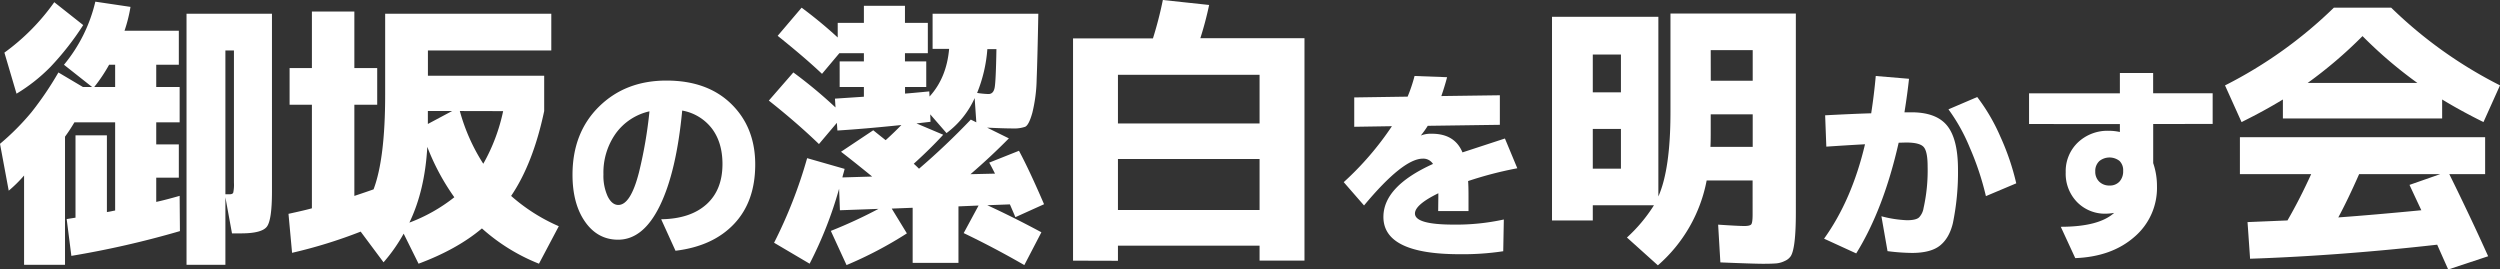 <svg xmlns="http://www.w3.org/2000/svg" viewBox="0 0 977.06 105.32"><rect x="0" y="0" width="977.06" height="105.32" fill="#333333" stroke="none"/><defs><style>.cls-1{fill:#fff;}</style></defs><g id="레이어_2" data-name="레이어 2"><g id="레이어_1-2" data-name="레이어 1"><path class="cls-1" d="M0,56.21A96.83,96.83,0,0,0,12.28,43.88,127.59,127.59,0,0,0,22.83,28.32L32.41,34H36L25,25.31A60.09,60.09,0,0,0,37.26.65L51,2.69A57,57,0,0,1,48.67,12H69.89V25.31H61.06V34h9.15V47.81H61.06v8.62h8.83v13H61.06v9.48q3.55-.76,9.15-2.37l.11,13.78A364.57,364.57,0,0,1,27.89,100L26.06,85.61l3.45-.54V52.88H41.78v30L45,82.27V47.81H29.08a64.12,64.12,0,0,1-3.67,5.6v50.08h-16V68.6a52.39,52.39,0,0,1-6,5.92ZM1.72,20.57A84.7,84.7,0,0,0,21.21.86L32.52,9.8A110.19,110.19,0,0,1,19.76,26.11a66.89,66.89,0,0,1-13.3,10.5ZM36.83,34H45V25.31H42.64A62.05,62.05,0,0,1,36.83,34ZM72.9,103.49V5.38h33.39V74.84q0,11-1.94,13.68T94.23,91.21H90.67L88.09,77.1v26.39ZM88.09,75.92h1.72c.72,0,1.17-.21,1.35-.65a15,15,0,0,0,.27-3.87V19.71H88.09Z"/><path class="cls-1" d="M112.75,83.57c4.31-.94,7.36-1.65,9.15-2.16V40.92h-8.72V26.6h8.72V4.52h16.59V26.6h8.93V40.92h-8.93V76.57Q143.65,74.85,146,74q4.53-12,4.53-36.94V5.38h64.93V19.71H167.24v9.9h45.44V43.4q-4.31,20.46-12.92,33.17a70.29,70.29,0,0,0,18.63,11.84l-7.75,14.65a74.55,74.55,0,0,1-22.29-13.79q-9.71,8.19-24.77,13.79l-5.82-11.74a64.84,64.84,0,0,1-7.86,11.2l-8.94-12a191,191,0,0,1-26.81,8.29ZM160,87a64.84,64.84,0,0,0,17.56-9.91A88.51,88.51,0,0,1,167,57.4Q166.06,74.41,160,87Zm7.22-38.55,9.48-5.06h-9.48Zm12.49-5.06A74.34,74.34,0,0,0,188.88,64a71.46,71.46,0,0,0,7.76-20.57Z"/><path class="cls-1" d="M223.75,68.32q0-16.44,10.35-26.64t26.36-10.19q16,0,25.35,9.15t9.35,23.65q0,14.49-8.26,23.22T264,98L258.4,85.69q11.33-.16,17.64-5.78t6.32-15.78q0-8.44-4.15-13.92a18.75,18.75,0,0,0-11.59-7q-2.25,23.88-8.72,37.17t-16.32,13.3q-8,0-12.91-7T223.75,68.32Zm12.09-.16a19.27,19.27,0,0,0,1.67,8.61q1.67,3.33,4.15,3.33,4.8,0,8.06-12.71a172,172,0,0,0,4.11-23.88,22.28,22.28,0,0,0-13.14,8.6A26.38,26.38,0,0,0,235.84,68.16Z"/><path class="cls-1" d="M300.48,39.31l9.58-11A181.85,181.85,0,0,1,326.54,42l-.22-3.45,11.31-.75V34h-9.47V24h9.47V20.78h-9.58l-6.79,8.08Q314.69,22.62,303.93,14l9.36-11A172.51,172.51,0,0,1,327.4,14.65V8.94h10.23V2.26h16.05V8.94h8.94V20.78h-8.94V24H362V34h-8.29v2.58q2.79-.21,9.47-.86l.11,2q6.67-7.32,7.65-18.63h-6.46V5.38H405.8q-.33,17.57-.65,25.63a59.17,59.17,0,0,1-1.67,13q-1.35,4.9-2.85,5.55a13.31,13.31,0,0,1-4.85.64c-2.22,0-5.56-.1-10-.32l8.51,4.2q-7.11,7.21-15,14l9.58-.22q-1.51-3-2.26-4.3l11.63-4.63q4,7.43,9.8,20.89l-11.2,5.06q-.64-1.52-2.15-5l-8.83.33Q396,84.86,407,90.78l-6.67,12.82q-12-6.9-23.7-12.5l5.82-10.77-7.86.33v22.07H356.69V81.2l-8.18.32,5.92,9.69a154.85,154.85,0,0,1-23.58,12.39l-6.14-13.36a185.41,185.41,0,0,0,18.63-8.61l-15.08.54-.32-8.4a154.71,154.71,0,0,1-11.52,29.29l-13.89-8.19a183.52,183.52,0,0,0,12.92-33.06L330.09,66c-.07.36-.21.92-.43,1.67s-.36,1.31-.43,1.67L340.86,69q-7.53-6.14-12.17-9.69l12.6-8.4q2.26,1.83,4.85,3.87,3.56-3.23,6.14-5.92-14.65,1.52-25,2.15l-.21-3-7,8.29Q311.25,47.82,300.48,39.31ZM357.12,64c.5.43,1.19,1.07,2.05,1.94Q369.61,57,379.41,46.74l2.16,1.07-.65-9.47a34.73,34.73,0,0,1-11,13.67l-6.36-7.32.11,2.91-5.49.64,10.45,4.42Q363.81,57.94,357.12,64Zm24.77-27.68a34.35,34.35,0,0,0,4.42.43c1.29,0,2.1-.82,2.42-2.48s.55-6.67.7-15.07h-3.55A56.28,56.28,0,0,1,381.89,36.29Z"/><path class="cls-1" d="M419.37,101.87V15H450.6a148,148,0,0,0,3.87-15l18.09,1.94a131.81,131.81,0,0,1-3.44,13h40.7v86.9H492.27V96H436.92v5.92Zm17.55-53.63h55.35v-19H436.92Zm0,33.82h55.35V62.14H436.92Z"/><path class="cls-1" d="M525.16,71.19A118.24,118.24,0,0,0,544,49.32l-14.73.23V38.08l20.86-.31a59.81,59.81,0,0,0,2.71-8.07l12.72.47c-.68,2.59-1.43,5-2.25,7.37l22.87-.31V48.78L558,49.17a34.82,34.82,0,0,1-2.72,3.8,10.8,10.8,0,0,1,4.35-.7q8.91,0,11.94,7.29l16.59-5.43L593,65.76a146.22,146.22,0,0,0-19.23,5q.16,1.86.16,6v5.74H562.07l.07-5.9V75.53Q553,80,553,83.44q0,4.34,15.11,4.34a86.7,86.7,0,0,0,19.62-2l-.23,12.41a104.86,104.86,0,0,1-17.06,1.16q-29.78,0-29.77-14.58,0-11.93,19.38-20.7A4.49,4.49,0,0,0,556.1,62q-7.76,0-23,18.3Z"/><path class="cls-1" d="M606.56,86.15V6.57h41.57V76.78q4.73-10.66,4.73-32.95V5.28h49V83.14q0,13.67-1.94,16.9a5.27,5.27,0,0,1-2.26,1.89,9.55,9.55,0,0,1-3.34,1c-1.15.1-2.9.16-5.27.16s-7.94-.18-16.69-.54l-.87-14.75c5.39.36,8.8.53,10.23.53s2.34-.21,2.7-.64.54-1.72.54-3.88V70.54H667a58.36,58.36,0,0,1-19.06,33.16L635.85,92.83a60.77,60.77,0,0,0,10.55-12.6H622.5v5.92ZM622.5,36.08h11V21.32h-11Zm0,29.83h11V50.4h-11Zm46-8.51H685V44.69H668.59v7.22C668.59,54.42,668.55,56.25,668.48,57.4Zm.11-25.85H685V19.6H668.59Z"/><path class="cls-1" d="M712.89,93.28q10.86-15.12,16-36.9-7.12.39-15.12.93l-.46-12.25q12.16-.63,18-.78,1.15-7.44,1.78-14.58l13,1.09q-.62,5.82-1.78,13.1H747q9.78,0,14,5.24t4.23,17.09a98.57,98.57,0,0,1-2,21q-1.4,5.81-5,8.72t-11,2.91a79.78,79.78,0,0,1-9.54-.7L735.3,84.52a45.47,45.47,0,0,0,10,1.55c2.35,0,3.93-.37,4.73-1.12a6.82,6.82,0,0,0,1.74-3.61A67.42,67.42,0,0,0,753.36,65c0-3.92-.53-6.46-1.59-7.6s-3.34-1.7-6.86-1.7l-2.87.08q-5.89,26-16.59,43.26ZM761.5,42.73l11.25-4.81a74,74,0,0,1,9,15.39A95.85,95.85,0,0,1,788,71.65l-11.86,5a110,110,0,0,0-6.32-19A70.35,70.35,0,0,0,761.5,42.73Z"/><path class="cls-1" d="M793,48.47v-12H828.5V28.54h13v7.91h23.26v12H841.52V63.74A27.68,27.68,0,0,1,843,72.81a25.14,25.14,0,0,1-8.83,19.78q-8.85,7.74-23.11,8.29l-5.66-12.25q14.88,0,20.86-5.43a21.59,21.59,0,0,1-3.11.31A15.23,15.23,0,0,1,811.79,79a15.86,15.86,0,0,1-4.46-11.63,15.51,15.51,0,0,1,4.73-11.67,16.78,16.78,0,0,1,12.17-4.58,19,19,0,0,1,4.27.47v-3.1ZM820.43,63a5.2,5.2,0,0,0-1.55,4,5.35,5.35,0,0,0,1.55,4,5.56,5.56,0,0,0,4,1.51,5.09,5.09,0,0,0,3.92-1.55,5.91,5.91,0,0,0,1.43-4.15,5.09,5.09,0,0,0-1.43-3.92,6.35,6.35,0,0,0-8,.16Z"/><path class="cls-1" d="M869.59,33.38A172.29,172.29,0,0,0,912.13,3h22.4a172,172,0,0,0,42.53,30.36L970.6,47.71q-8.94-4.43-16.15-8.83v7.43H892.21V38.88q-7.22,4.41-16.16,8.83Zm5.82,34.68V53.63h95.84V68.06h-14q8.5,17.23,15.18,32.09l-15.61,5.17q-1.83-4.09-4.31-9.69-38.22,4.31-73.12,5.49l-1-14.32L894,86.15q4.74-8.18,9.26-18.09ZM901.9,32.41h42.86a170.06,170.06,0,0,1-21.43-18.3A171.48,171.48,0,0,1,901.9,32.41Zm12,52.56q13.78-1,32.42-2.8-3.24-6.9-4.63-9.91l12-4.2H922Q917.62,78,913.85,85Z"/></g></g></svg>
